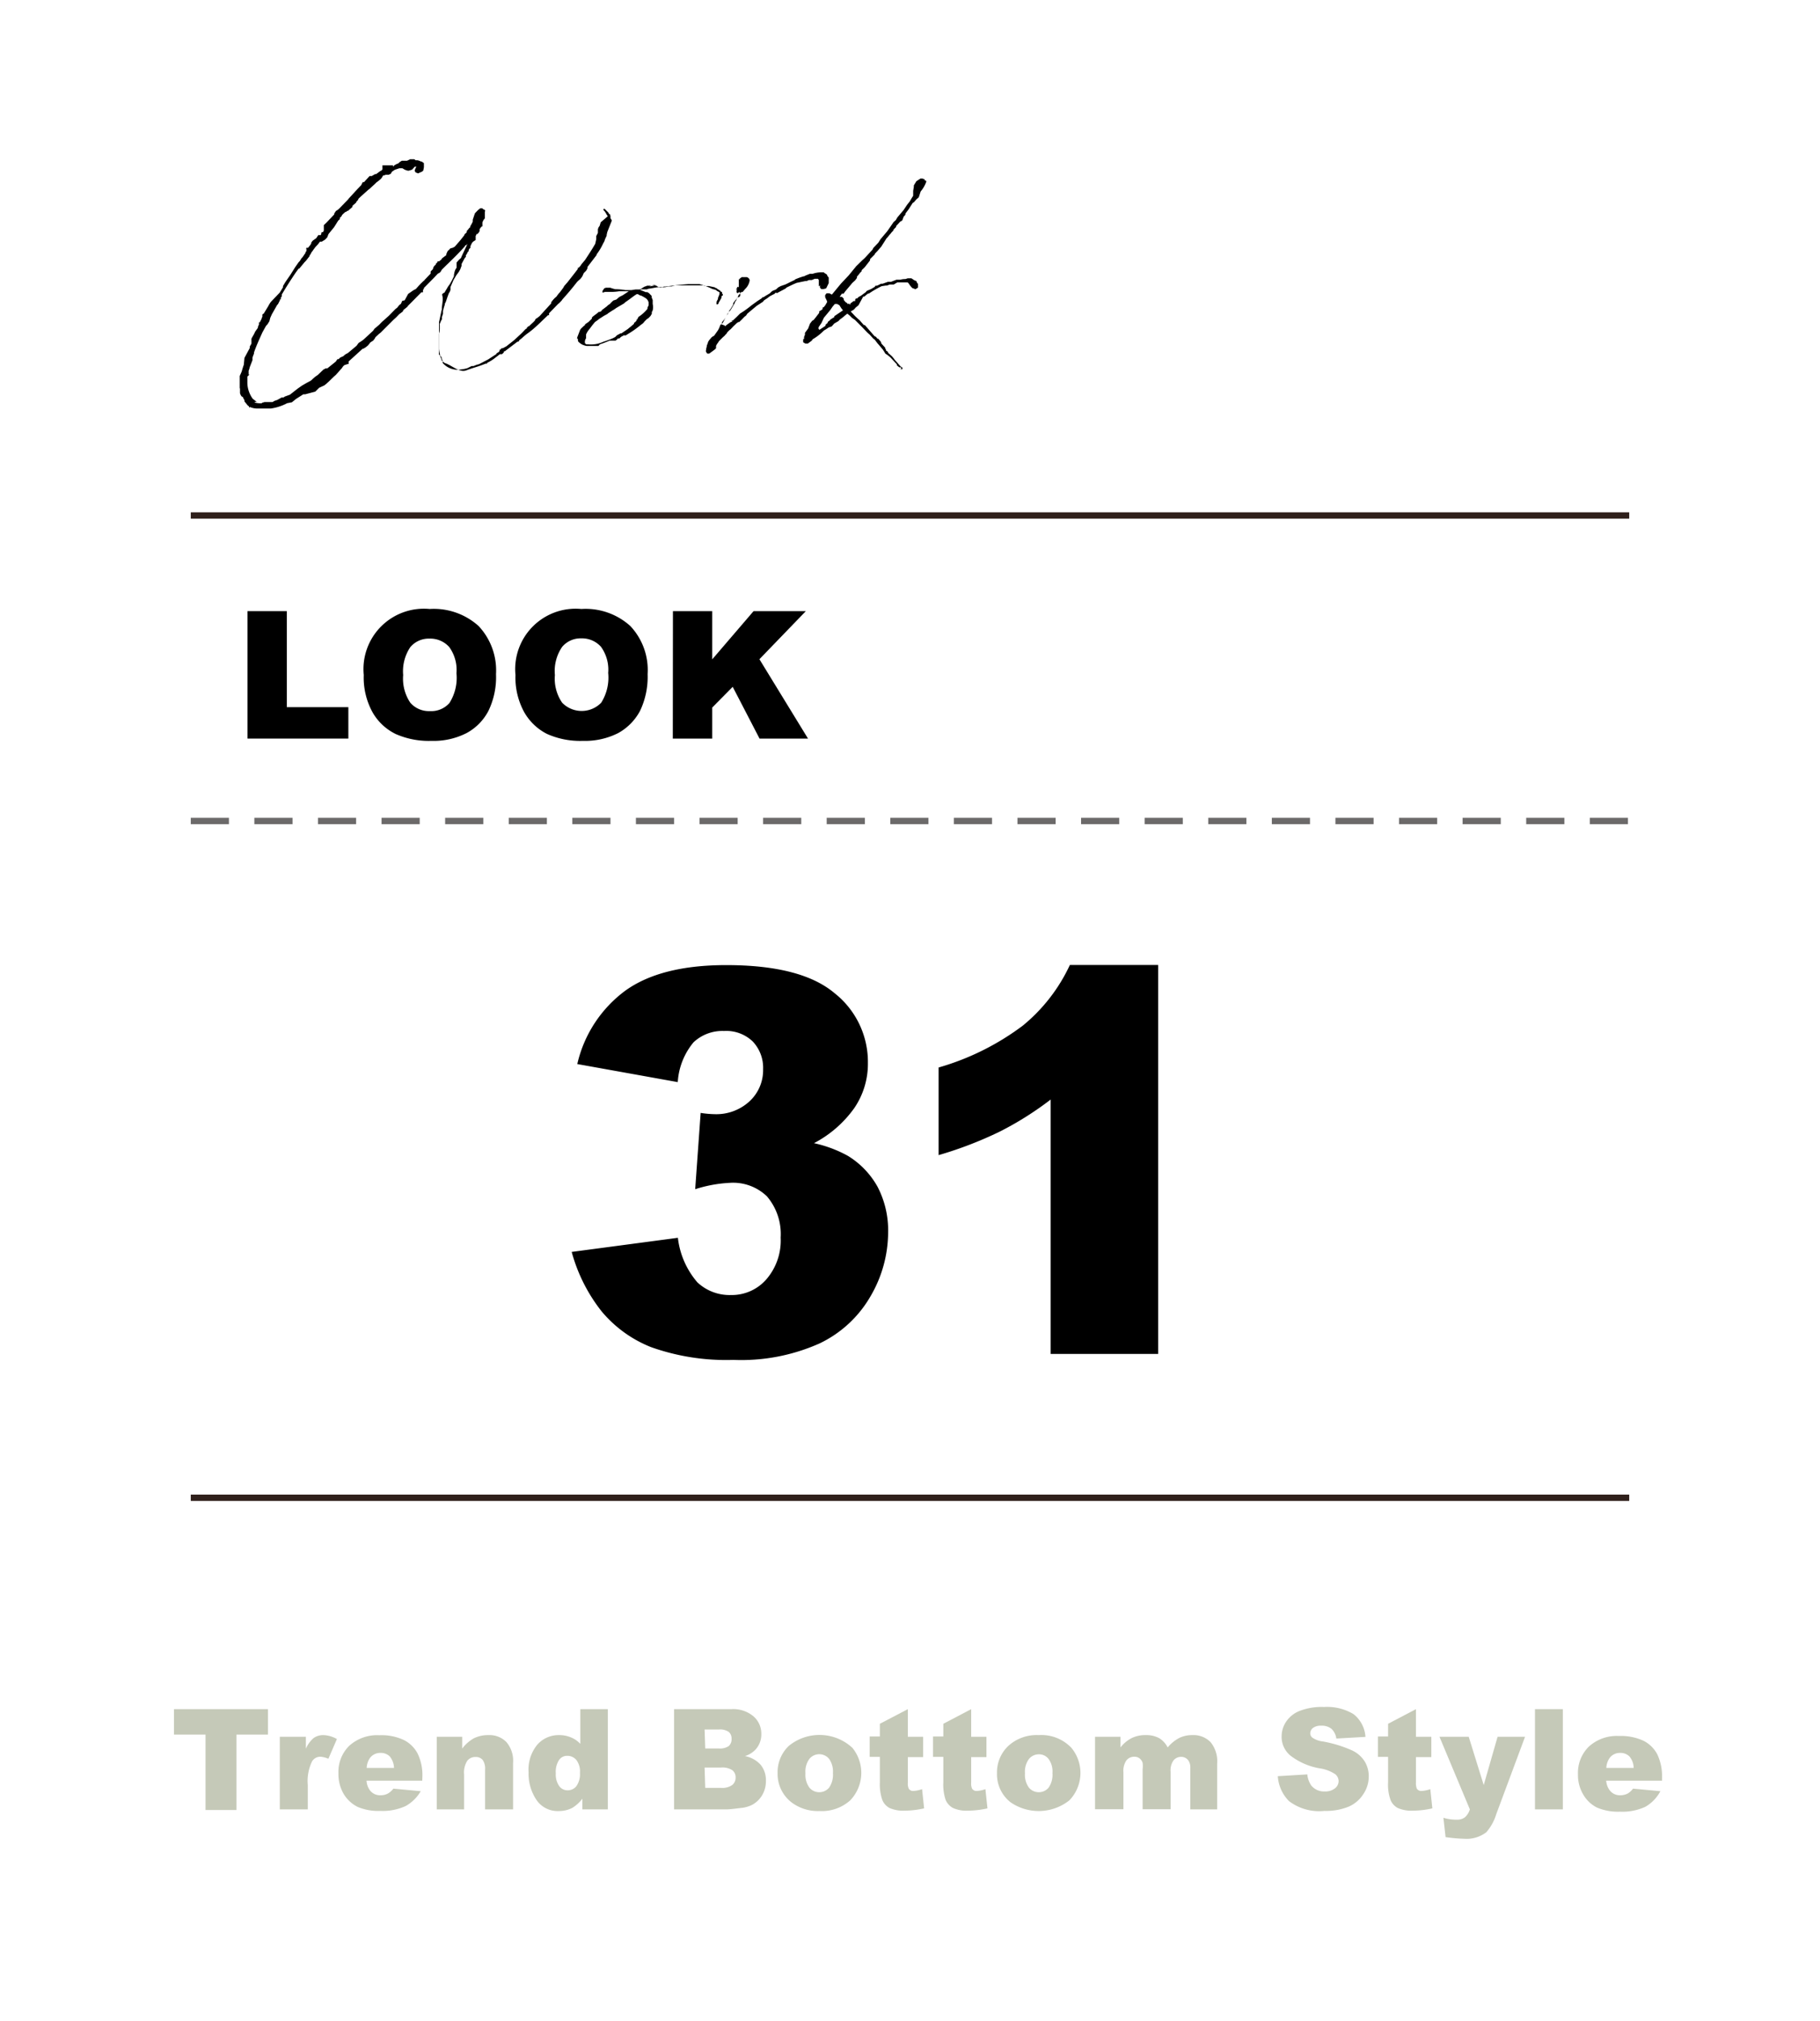 <svg xmlns="http://www.w3.org/2000/svg" viewBox="0 0 143.1 158.87"><defs><style>.cls-1{fill:#fff;}.cls-2,.cls-4{fill:none;stroke-miterlimit:10;stroke-width:0.5px;}.cls-2{stroke:#2f201b;}.cls-3{fill:#c5c9b8;}.cls-4{stroke:#6c6a6a;stroke-dasharray:3 2;}</style></defs><g id="レイヤー_2" data-name="レイヤー 2"><g id="design"><rect class="cls-1" width="143.1" height="158.87"/><path d="M19.46,48.05h3.09V55.6h4.84v2.47H19.46Z"/><path d="M28.6,53.07a4.75,4.75,0,0,1,5.18-5.19,5.26,5.26,0,0,1,3.85,1.34A5.09,5.09,0,0,1,39,53a6.1,6.1,0,0,1-.59,2.88,4.18,4.18,0,0,1-1.71,1.75,5.69,5.69,0,0,1-2.78.62,6.43,6.43,0,0,1-2.81-.54A4.22,4.22,0,0,1,29.29,56,5.66,5.66,0,0,1,28.6,53.07Zm3.1,0a3.39,3.39,0,0,0,.56,2.18,1.93,1.93,0,0,0,1.54.66,1.9,1.9,0,0,0,1.54-.64,3.7,3.7,0,0,0,.55-2.34,3.07,3.07,0,0,0-.57-2.06,2,2,0,0,0-1.55-.66,1.9,1.9,0,0,0-1.51.67A3.41,3.41,0,0,0,31.7,53.08Z"/><path d="M40.53,53.07a4.75,4.75,0,0,1,5.18-5.19,5.24,5.24,0,0,1,3.85,1.34A5.05,5.05,0,0,1,50.92,53a6.22,6.22,0,0,1-.59,2.88,4.3,4.3,0,0,1-1.71,1.75,5.76,5.76,0,0,1-2.79.62A6.38,6.38,0,0,1,43,57.7,4.3,4.3,0,0,1,41.22,56,5.66,5.66,0,0,1,40.53,53.07Zm3.1,0a3.33,3.33,0,0,0,.57,2.18,2.14,2.14,0,0,0,3.07,0,3.7,3.7,0,0,0,.55-2.34,3.07,3.07,0,0,0-.57-2.06,2,2,0,0,0-1.55-.66,1.89,1.89,0,0,0-1.5.67A3.34,3.34,0,0,0,43.63,53.08Z"/><path d="M52.91,48.05H56v3.79l3.25-3.79h4.11l-3.65,3.78,3.82,6.24H59.72L57.61,54,56,55.63v2.44h-3.1Z"/><path d="M53.29,85.08l-7.9-1.42a9.93,9.93,0,0,1,3.79-5.78q2.79-2,7.92-2c3.93,0,6.76.73,8.51,2.2a6.89,6.89,0,0,1,2.63,5.51,6.17,6.17,0,0,1-1.07,3.53A9,9,0,0,1,64,89.88a9.8,9.8,0,0,1,2.67,1A6.62,6.62,0,0,1,69,93.31a7.42,7.42,0,0,1,.83,3.6,10,10,0,0,1-1.38,5,9.18,9.18,0,0,1-4,3.71,15.08,15.08,0,0,1-6.78,1.3,17.65,17.65,0,0,1-6.47-1,9.72,9.72,0,0,1-3.9-2.82,13.06,13.06,0,0,1-2.35-4.67l8.35-1.11a6.5,6.5,0,0,0,1.53,3.5,3.69,3.69,0,0,0,2.63,1,3.6,3.6,0,0,0,2.8-1.24,4.66,4.66,0,0,0,1.12-3.28,4.56,4.56,0,0,0-1.08-3.24A3.83,3.83,0,0,0,57.37,93a10.56,10.56,0,0,0-2.71.5l.43-6a7.74,7.74,0,0,0,1.09.1,3.85,3.85,0,0,0,2.74-1A3.33,3.33,0,0,0,60,84.07a3,3,0,0,0-.82-2.19,3,3,0,0,0-2.25-.82,3.31,3.31,0,0,0-2.4.89A5.41,5.41,0,0,0,53.29,85.08Z"/><path d="M91.06,75.87v30.58H82.61v-20a25.46,25.46,0,0,1-4,2.52,30.43,30.43,0,0,1-4.81,1.85V83.93a20.35,20.35,0,0,0,6.63-3.3,13.53,13.53,0,0,0,3.69-4.76Z"/><line class="cls-2" x1="15" y1="117.76" x2="128.1" y2="117.76"/><path class="cls-3" d="M13.68,134.38h7.39v2H18.59v5.93H16.16v-5.93H13.68Z"/><path class="cls-3" d="M22,136.55h2.05v.94a2.3,2.3,0,0,1,.61-.84,1.3,1.3,0,0,1,.77-.23,2.31,2.31,0,0,1,1.06.31l-.67,1.55a1.94,1.94,0,0,0-.62-.16.75.75,0,0,0-.66.36,3.53,3.53,0,0,0-.34,1.87v1.91H22Z"/><path class="cls-3" d="M33.2,140H28.82a1.4,1.4,0,0,0,.28.78,1,1,0,0,0,.83.37,1.18,1.18,0,0,0,.61-.16,1.56,1.56,0,0,0,.39-.36l2.15.2A3.14,3.14,0,0,1,31.89,142a4.35,4.35,0,0,1-2,.38,4.14,4.14,0,0,1-1.78-.32,2.7,2.7,0,0,1-1.08-1,3.09,3.09,0,0,1-.42-1.63,2.88,2.88,0,0,1,.85-2.17,3.27,3.27,0,0,1,2.37-.83,4.13,4.13,0,0,1,1.93.38,2.48,2.48,0,0,1,1.08,1.07,3.89,3.89,0,0,1,.37,1.83Zm-2.22-1a1.5,1.5,0,0,0-.34-.91,1,1,0,0,0-.73-.27,1,1,0,0,0-.83.41,1.49,1.49,0,0,0-.25.77Z"/><path class="cls-3" d="M34.34,136.55h2v.93a3,3,0,0,1,.92-.81,2.52,2.52,0,0,1,1.14-.25,1.86,1.86,0,0,1,1.42.55,2.28,2.28,0,0,1,.52,1.66v3.63h-2.2v-3.14a1.15,1.15,0,0,0-.2-.76.7.7,0,0,0-.56-.22.79.79,0,0,0-.64.3,1.71,1.71,0,0,0-.25,1.08v2.74H34.34Z"/><path class="cls-3" d="M47.79,134.38v7.88h-2v-.84a2.93,2.93,0,0,1-.79.72,2.26,2.26,0,0,1-1.05.25,2,2,0,0,1-1.78-.89,3.68,3.68,0,0,1-.61-2.15,3.09,3.09,0,0,1,.68-2.17,2.22,2.22,0,0,1,1.72-.76,2.34,2.34,0,0,1,.93.18,2.05,2.05,0,0,1,.74.51v-2.73Zm-2.19,5a1.49,1.49,0,0,0-.28-1,.91.91,0,0,0-.72-.33.76.76,0,0,0-.64.32,1.7,1.7,0,0,0-.26,1.06,1.58,1.58,0,0,0,.27,1,.8.8,0,0,0,.66.33.85.85,0,0,0,.69-.33A1.63,1.63,0,0,0,45.6,139.39Z"/><path class="cls-3" d="M53,134.38H57.5a2.47,2.47,0,0,1,1.75.57,1.8,1.8,0,0,1,.61,1.39,1.76,1.76,0,0,1-.44,1.2,1.91,1.91,0,0,1-.85.53,2.2,2.2,0,0,1,1.25.7,1.91,1.91,0,0,1,.4,1.25,2.14,2.14,0,0,1-.28,1.1,2.06,2.06,0,0,1-.78.77,2.42,2.42,0,0,1-.92.26c-.55.07-.91.11-1.09.11H53Zm2.45,3.09h1.06a1.22,1.22,0,0,0,.79-.19.71.71,0,0,0,.22-.57.67.67,0,0,0-.22-.54,1.2,1.2,0,0,0-.78-.19H55.4Zm0,3.1h1.24a1.36,1.36,0,0,0,.89-.23.75.75,0,0,0,.26-.6.7.7,0,0,0-.26-.56,1.43,1.43,0,0,0-.89-.21H55.4Z"/><path class="cls-3" d="M61.14,139.42a2.85,2.85,0,0,1,.88-2.15,3.81,3.81,0,0,1,5,.15,3.12,3.12,0,0,1-.17,4.13,3.34,3.34,0,0,1-2.42.84,3.43,3.43,0,0,1-2.22-.7A2.82,2.82,0,0,1,61.14,139.42Zm2.19,0a1.71,1.71,0,0,0,.31,1.13,1,1,0,0,0,.78.36,1,1,0,0,0,.77-.36,1.78,1.78,0,0,0,.3-1.15,1.71,1.71,0,0,0-.3-1.11,1,1,0,0,0-1.55,0A1.68,1.68,0,0,0,63.33,139.42Z"/><path class="cls-3" d="M71.38,134.38v2.17h1.2v1.6h-1.2v2a1,1,0,0,0,.07.48.39.39,0,0,0,.37.18,2.54,2.54,0,0,0,.68-.14l.16,1.51a7,7,0,0,1-1.51.18,2.65,2.65,0,0,1-1.21-.21,1.24,1.24,0,0,1-.57-.64,3.76,3.76,0,0,1-.19-1.38v-2h-.8v-1.6h.8v-1Z"/><path class="cls-3" d="M76.36,134.38v2.17h1.2v1.6h-1.2v2a1,1,0,0,0,.07.48.41.41,0,0,0,.38.18,2.49,2.49,0,0,0,.67-.14l.16,1.51a7,7,0,0,1-1.51.18,2.57,2.57,0,0,1-1.2-.21,1.3,1.3,0,0,1-.58-.64,3.8,3.8,0,0,1-.18-1.38v-2h-.81v-1.6h.81v-1Z"/><path class="cls-3" d="M78.39,139.42a2.86,2.86,0,0,1,.89-2.15,3.3,3.3,0,0,1,2.38-.85,3.26,3.26,0,0,1,2.58,1,3.1,3.1,0,0,1-.16,4.13,3.89,3.89,0,0,1-4.64.14A2.8,2.8,0,0,1,78.39,139.42Zm2.2,0a1.71,1.71,0,0,0,.31,1.13,1,1,0,0,0,.77.36,1,1,0,0,0,.78-.36,1.78,1.78,0,0,0,.3-1.15,1.65,1.65,0,0,0-.31-1.11.94.94,0,0,0-.75-.36,1,1,0,0,0-.79.37A1.68,1.68,0,0,0,80.59,139.42Z"/><path class="cls-3" d="M86.1,136.55h2v.84a2.67,2.67,0,0,1,.89-.74,2.41,2.41,0,0,1,1.09-.23,2.1,2.1,0,0,1,1.08.25,1.83,1.83,0,0,1,.65.72,3,3,0,0,1,.94-.76,2.32,2.32,0,0,1,1-.21,1.88,1.88,0,0,1,1.43.55,2.38,2.38,0,0,1,.52,1.71v3.58H93.59V139a.94.94,0,0,0-.15-.58.68.68,0,0,0-.55-.29.76.76,0,0,0-.62.28,1.34,1.34,0,0,0-.23.89v2.95h-2.2v-3.14a2,2,0,0,0,0-.51.73.73,0,0,0-.24-.35.65.65,0,0,0-.41-.13.79.79,0,0,0-.62.28,1.45,1.45,0,0,0-.24.94v2.91H86.1Z"/><path class="cls-3" d="M100.47,139.65l2.32-.14a1.85,1.85,0,0,0,.3.86,1.29,1.29,0,0,0,1.08.48,1.2,1.2,0,0,0,.8-.25.72.72,0,0,0,.28-.57.71.71,0,0,0-.27-.54,3,3,0,0,0-1.24-.46,5.21,5.21,0,0,1-2.28-1,1.9,1.9,0,0,1-.69-1.52,2.09,2.09,0,0,1,.35-1.14,2.28,2.28,0,0,1,1.06-.85,4.83,4.83,0,0,1,1.93-.31,4,4,0,0,1,2.31.56,2.46,2.46,0,0,1,.94,1.79l-2.29.13a1.26,1.26,0,0,0-.39-.77,1.22,1.22,0,0,0-.81-.24,1,1,0,0,0-.64.18.54.54,0,0,0-.21.43.43.43,0,0,0,.18.34,1.85,1.85,0,0,0,.81.29,9.87,9.87,0,0,1,2.29.7,2.34,2.34,0,0,1,1,.87,2.23,2.23,0,0,1,.32,1.17,2.47,2.47,0,0,1-.42,1.39,2.6,2.6,0,0,1-1.17,1,4.76,4.76,0,0,1-1.9.33,3.92,3.92,0,0,1-2.78-.77A3.05,3.05,0,0,1,100.47,139.65Z"/><path class="cls-3" d="M111.33,134.38v2.17h1.21v1.6h-1.21v2a1.2,1.2,0,0,0,.07.48.41.41,0,0,0,.38.18,2.54,2.54,0,0,0,.68-.14l.16,1.51a7,7,0,0,1-1.52.18,2.63,2.63,0,0,1-1.2-.21,1.24,1.24,0,0,1-.57-.64,3.55,3.55,0,0,1-.19-1.38v-2h-.8v-1.6h.8v-1Z"/><path class="cls-3" d="M113.18,136.55h2.3l1.18,3.8,1.09-3.8h2.16l-2.27,6.1a3.83,3.83,0,0,1-.78,1.41,2.55,2.55,0,0,1-1.74.51,11.83,11.83,0,0,1-1.46-.13l-.17-1.52a3.41,3.41,0,0,0,1.05.15,1,1,0,0,0,.63-.18,1.34,1.34,0,0,0,.4-.63Z"/><path class="cls-3" d="M120.69,134.38h2.19v7.88h-2.19Z"/><path class="cls-3" d="M130.68,140h-4.39a1.4,1.4,0,0,0,.29.78,1,1,0,0,0,.83.37,1.24,1.24,0,0,0,.61-.16,1.54,1.54,0,0,0,.38-.36l2.15.2a3.07,3.07,0,0,1-1.19,1.23,4.31,4.31,0,0,1-2,.38,4.19,4.19,0,0,1-1.79-.32,2.61,2.61,0,0,1-1.07-1,3,3,0,0,1-.43-1.63,2.89,2.89,0,0,1,.86-2.17,3.26,3.26,0,0,1,2.36-.83,4.2,4.2,0,0,1,1.94.38,2.48,2.48,0,0,1,1.08,1.07,4,4,0,0,1,.37,1.83Zm-2.23-1a1.44,1.44,0,0,0-.34-.91,1,1,0,0,0-.73-.27,1,1,0,0,0-.83.41,1.49,1.49,0,0,0-.25.77Z"/><line class="cls-2" x1="15" y1="40.53" x2="128.1" y2="40.53"/><line class="cls-4" x1="15" y1="64.55" x2="128.1" y2="64.55"/><path d="M18.85,30.48v-.92l.08-.18.07-.16c.05-.17.1-.35.17-.54l.05-.54.42-.78,0-.12.13-.22,0-.27,0-.12.08-.15.1-.17.05-.1.06-.13.22-.31,0-.07h0l0,0a.67.67,0,0,1,.08-.17l0-.13,0-.06h0l.07,0,.15-.3,0-.05,0,0,.05-.08v-.19l.11-.07.34-.56.1-.18.09-.14.07-.08v0L22,23l0,0,.25-.41h0s0,0,0,0l0-.1.15-.25,0,0,.09-.14h0l.34-.49.32-.51.05-.08.27-.39.11-.12.13-.21.08-.08.23-.34v-.07h0l.07-.05,0,0,0-.1.05-.05-.07,0h0v-.05l.05-.09.07,0v.07l.06-.1.12-.14.1-.15,0-.08.12-.15.27-.19.17-.25.1,0,0-.06h0l0,0,0,0v.07l.07,0h0l.06-.08,0,0,0,0,0-.11.07-.05.07,0,.06-.12,0,0V17.7l.21-.2,0,0,.61-.64,0-.07.13-.2.16-.1.13-.12.66-.68.07-.09.1-.11.25-.27,0,0,.18-.2.34-.36v0l.1-.1.12-.24.1,0,.44-.48.17,0,.26-.15h.08l0,0,.37-.27v0l0,0h.07l0-.05.08-.07.05,0h-.07V13L30.8,13h.1l0,.11L31,13l.16-.09.19-.08.05-.07.19-.12H32l.25-.12h.21l.05,0v0l0,0,0,0,.07,0,.09.08v0h.12a.7.7,0,0,1,.3.1l.07,0,.17.13V13l0,.15-.05.26-.09.08-.32.14-.19-.07-.08-.14.08-.22.06-.1-.06,0-.06,0h0l-.22.24-.26.08-.08,0-.22-.07-.2-.12,0,0v0l-.12,0-.12,0-.36.12-.22.15-.1.17-.17.07h-.07l-.15,0-.13.05v0l-.07,0L30,14l0,0h0l-.08.09-.12.1-.2.15-.12.12h0l-.35.32-.07.07-.1.07-.58.52-.18.17-.07.14-.12.12,0,.05-.23.2-.07.07,0,.08-.35.31-.07,0-.07.08-.06,0L27,16.8l-.09.09h0l-.08.14-.11.09,0,.11-.13.12,0,0-.32.51h0l-.44.54,0,0-.1.26-.17.18L25.3,19l-.14,0-.16.21-.19.2,0,0-.18.24-.05.08-.09.11h0l-.06.13-.09.12,0,0,0,.05-.28.36v0h0l-.11.11v0l-.42.51-.05,0-.22.3v0h0c-.39.58-.76,1.15-1.1,1.73v.08l0,.07-.08.1,0,.14h-.07v.07l-.15.3-.07.07-.42.74-.12.27-.07.27-.15.24-.12.13-.28.51c-.24.54-.48,1.05-.66,1.58h0s0,.06,0,.09a2.38,2.38,0,0,0-.12.32v.19l-.23.59v.05l-.07.19,0,.3.07,0-.07.06-.1.1v.49l0,.05a2.21,2.21,0,0,0,.42,1.2l.32.25H20l.07.06a1.89,1.89,0,0,0,.49.05l.07-.05.18-.05H21l.15,0v0h0l0,0h0l.07,0h.05l.16,0,.15-.09.23-.08.34-.19.14,0,.1-.07.41-.15,0,0,.61-.48.33-.23.36-.21.32-.17.1-.08.09-.09.15-.13.14-.1.1-.07.25-.24.19-.18.18-.09.12,0,.66-.53h0l.13-.19.09,0,.12-.12L27,28l.13-.12.12-.07.1-.05.68-.57,0,0,.17-.23.19-.12.17-.12.1-.09.4-.37,0,0h0l0,0,.27-.25.12-.17.36-.3.2-.21.56-.5.52-.53.15-.12.14-.18.15-.12.09-.22.2-.05a.07.07,0,0,1,0,0l.27-.5.4-.28.09-.05.12-.06.23-.26.05-.05c.11-.12.22-.22.34-.34l0,0,0,0s.05,0,.06-.06l.48-.5,0,0,0-.08,0-.09.17-.17.06-.18.09-.12.08-.05v-.07l.14-.14v-.06h.12l.21-.17v-.05l0,0,.12-.09.24-.18v-.07l.05-.13.07-.14.07-.05.13-.14.19-.05.15-.08.15-.17v0l.31-.36h0l.3-.38v-.05l.19-.18,0-.1.1-.11.1-.13.07-.05,0-.07.1-.17.1-.2,0-.15.17-.51.25-.26.17-.13.16,0,.1.09c.08,0,.17.08.1.18l0,0v.24l0,.15,0,.13-.1.12-.09.19v.08l0,0,0,.08,0,.07-.08.16h0L38,17.7l-.07.05-.08.07,0,0-.14.2v.15l-.07.12-.12.12h-.07l0,.06-.05.08v.24l0,.08L37.2,19l-.09.1,0,0-.12.25v.14l0,0-.09.07-.05.1,0,.09-.07.06-.09.19-.06.05,0,.05v.09l-.1.12-.24.45,0,.14-.1.27-.11.2-.2.27-.22.37-.24.56v.05l0,.17-.05.14-.08.13-.09.24v0l-.15.44-.07.13c0,.12-.06.22-.08.32l-.07.26,0,.23-.08.24v.2l-.05.05-.12.29a.2.2,0,0,0,0,.1v.12l0,.1c0,.15,0,.31-.07.46l0,.07,0,.2v.14l0,.23v.29l0,.12v.18l0,.19v.17h0v.05l.12.09.1.15,0,.06.08.21v.15a1.55,1.55,0,0,0,1.42.51,3.06,3.06,0,0,0,.51-.1l.34-.17.15,0,.25-.1.19-.05.71-.37.66-.43,0-.05.14-.08.1-.1,0-.11h.09l0-.05.08-.06,0,0,.08,0,.28-.15.62-.49,0,0h0l0,0,.15-.14h0l0,0,.39-.36.15-.15.12-.13.11-.11.06,0,0,0h0l0,0,0-.06h0l0,0,.12-.13.05,0,.34-.32.12-.12.08-.15.12-.07.09-.07.1-.08.91-1,0-.09.14-.18.13-.14.14-.12,0,0,.07-.1.1-.13.1-.11h0l.07-.09.2-.27.07-.13.27-.31.14-.18.4-.51.26-.34v0l0-.1.07,0,.13-.14.1-.15.27-.32c.27-.41.56-.85.8-1.27l.08-.36,0-.15v-.1l.13-.25,0-.29.05-.14.09-.13.08-.27L47.79,17v0a1.2,1.2,0,0,1-.15-.24l-.1-.15-.09-.09,0-.1h.09l.27.27.07.09,0,.06.08,0L48,17l0,.05v.11l.1.15v.05l-.35.88-.05.22,0,.07-.13.28-.05.16-.1.18a4.56,4.56,0,0,1-.51.85l0,.05h0l0,0,0,0-.72.94,0,.11-.1.18-.19.19-.11.25-.07.1-.1.12-.16.14-.08.08-.08.1,0,0c-.34.44-.7.86-1.07,1.27l-.07.1-.18.19-.1.08-.71.73,0,.15,0,0-.08,0c-.53.49-1,1-1.59,1.42l0,0-.07.05c-.13.1-.27.22-.4.34l-.19.15-.07.12h-.08l0,0-1,.76v0l-.07,0,0,0,0,.08-.15.15-.17,0-.48.37a3.4,3.4,0,0,1-.52.31l0,.06,0,0-.12,0c-.49.21-1,.33-1.52.53s-1.1-.37-1.64-.56a.24.24,0,0,1-.12-.07v0l0,0-.07-.05h0l-.12-.13,0-.07a2.52,2.52,0,0,1-.12-.29h0l0,0v-.05l0-.06a2.33,2.33,0,0,1-.07-.41l0-.08v-.66l0-.06s0-.06,0-.1v-.2l0-.27v-.15l0-.09,0-.29V25.5l0-.17v0c.09-.42.16-.79.22-1v-.14l.07-.57,0-.22-.05-.25.05-.07.15-.09.07-.13.12-.19.05-.1.18-.25.16-.29.15-.31,0-.1.05-.25.07-.19.09-.13,0-.32,0-.09.19-.22.15-.13.08-.19h0l.44-.93-.12.12-.07,0v.05l0,0c-.61.7-1.22,1.25-1.83,1.86l-.1.17-.07.07-.15.08-.29.31-.8.81,0,.07-.07.07,0,.15,0,.05-.13,0-.78.79h0l-.27.27-.06.09-.19.15-.1.08-.07.14-.27.2-.25.26h0l-.21.19-1,1h0l-.14.11-.27.25-.05.1-.13.17-.22.14-.17.22-.09.08-.13.1-.17.1-.05,0-1.1,1,0,.13v.07h-.07l-.27.09-.11.11-.07.11,0,0-.48.54-.18.16-.38.37-.2.18-.15.12-.41.19-.3.3L24,31l-.15,0-.58.37-.32.26-.37.07a3.94,3.94,0,0,1-1.29.42h-.27l-.12,0-.22,0h-.44l-.05,0a1.48,1.48,0,0,1-.54-.12l-.07.05,0-.1a.47.47,0,0,1-.15-.13l-.07-.09-.14-.17,0-.1a1.49,1.49,0,0,1-.13-.25L19,31.17l-.07-.1-.06-.15,0-.21v-.13Z"/><path d="M51.32,24.4l-.07.14s0,.08,0,.13l-.1.17L51,25l-.15.1-.17.17-.07.09-.08.08-.14.1,0,0a7.72,7.72,0,0,1-1,.71v0h0l-.19.12v0l0,0H49l0,0v.05h-.07l-.14.1h0l-.09.09-.12,0-.06.08-.12.09-.07,0h-.18l-.07,0h-.14c-.27.11-.51.21-.74.28l-.07.05h0l-.07.09h0l-.12,0h-.12l-.32,0-.3,0v0l-.07,0a.91.91,0,0,1-.25-.07c-.07,0-.43-.22-.44-.34v-.15l-.06,0v-.1l.12-.31.11-.29.07-.1.21-.2.11-.09,0-.05.29-.2.25-.25,0-.09.07-.07.37-.28.1-.09h.09l0,0,.14-.08,0-.05,0,0,.4-.3.09-.09,0,0,.15-.1.12-.13.15-.14.24-.08.22-.19.13-.07.16-.08.47-.31-.24,0-.32,0,0,0,0,0,0,0h-.2a4,4,0,0,1-.52.05h0l-.39,0-.2,0L47.42,23,47.37,23l0-.12.14-.21.13-.05.17,0,.17,0,.14.05.25.07a4.75,4.75,0,0,1,.81.07l.19,0,.27,0,.32-.05.05,0,.29,0a.55.55,0,0,0,.15-.08l.15-.1.14-.07.05,0,.08-.05H51l.15,0a1.09,1.09,0,0,1,.36,0l.11,0,.06.06a.47.47,0,0,1,.18.1l.48-.05v0l.21-.05.25,0,.27-.08.1,0,.17,0h.91l.29,0,.07,0h.07l0,0h.1l.1,0h.43l.1.05h.05l.07,0,.13,0h.07l.47.1.07.06h.07l.05.06a2.4,2.4,0,0,1,.29.19h0l0,.05.09,0,0,.11.07.1v.05l-.11.08,0,.12-.15.27-.07.1v0s0,0,0,.05l-.07.1-.1,0v-.14l0-.05v0a.91.91,0,0,1,.11-.22l0-.09.12-.3s0,0,0-.07l0-.09-.17-.08-.13-.1-.26-.07A5.67,5.67,0,0,0,55,22.34h-.46c-.19,0-.27,0-.44,0-.75.06-1.27.12-1.76.19l0,0-.15,0-.08.05-.27,0c-.27,0-.54.09-.85.12l-.13.05h-.14l-.3,0-.09.05a4.1,4.1,0,0,1,.44.17h0l.06,0,0,0,.07,0,.13.08.21.22,0,.12.08.2,0,.31A1.14,1.14,0,0,1,51.32,24.4Zm-.41-.12v-.1L51,24v-.24h0l-.08-.17-.1-.11-.12-.08-.14-.08-.11-.06-.16-.05-.13-.08-.1,0,0,0c-.22.13-.42.3-.72.51l-.16.11-.12.11-.6.35-.17.12-.12.07-.34.22h0l-.08.07-.26.14-.2.13-.19.12-.08.07-.24.17h0l-.19.23-.15.2-.09.12h0a1.46,1.46,0,0,0-.27.43v0l0,.07,0,.08v.1l0,0,0,.05A.48.48,0,0,0,46,27h0l.1.07h.11a2.34,2.34,0,0,0,1.23-.2,7.18,7.18,0,0,0,.73-.27l0,0h0l.2-.1.14-.14.28-.15.07,0h0l.53-.36.05-.05h0c.14-.1.27-.22.41-.34l0-.07,0,0,.11-.08.1-.12,0-.09h.07l0-.07.05-.05,0-.05h0A3.11,3.11,0,0,0,50.91,24.28Zm.66-1.84c-.12-.07-.34,0-.51.08Z"/><path d="M57,25.6l0,.07.13-.12.24-.17.07-.05,0,0h0l.14-.05-.07-.07h.1l.31-.29h0l.27-.27.3-.19.29-.21,0,0h0l.32-.25,0,0,.47-.34v0l.31-.2.08-.09.07,0,.15-.1,0,0h0l.34-.2.14-.14.1-.07.25-.1.19-.17.19-.1.35-.12.15-.07c.12-.06.33-.17.56-.27l.1-.08.31-.12.3-.1.05,0,.16-.08.18-.07.12-.05h.22a2.12,2.12,0,0,1,.78-.12l.1,0,.07.07a.6.6,0,0,1,.2.14.06.06,0,0,1,0,.06l.12.14,0,.44-.2.41-.21.06h-.18l-.1-.12v-.17l-.09.07v-.08l0,0,0-.08,0-.12,0-.22-.07-.09-.25,0-.24.1-.08,0-.14,0-.18.08-.11,0-.67.14c-.32.13-.59.27-.7.32l-.1.05-.08.08-.68.36L61,23l-.1.1-.33.17-.08.05-.15.12-.26.17-.1.12-.49.32-.73.61-.1.15-.12.09-.22.23-.2.19-.07,0-.13.09-.12.12,0,0-.13.12-.16.17-.08.08-.07.05-.17.17-.07.12-.06.05-.07.09-.17.15-.29.29-.08.13-.07.09-.08.15,0,.1,0,0,0,.09-.1.1-.27.2-.17.12-.15,0-.09-.12v0a.2.2,0,0,1,0-.17v-.07l0,0,.05-.2,0,0,0-.07.05-.11.07-.21.12-.17,0,0v0l.06-.06.06-.08v0l.15-.12h0l.05,0,.2-.28.12-.17,0,0,.09-.17.1-.25.12-.1,0-.11.19-.23,0,0,.22-.34v-.06l.29-.36.17-.29.06-.1.09-.15,0-.05,0,0,.12-.17v-.05l.1-.17.1,0,0,0,.1-.11,0-.12,0-.09v-.05l-.07,0,0,0v0l0-.07h0l-.07.08c-.08.08-.15,0-.15-.08l0,0v-.08l.05-.09,0,0,0,0,0,0-.09,0v-.05l0,0,.07,0h0l0,0h0v-.07l.06-.1.09.05,0-.08V22l0-.05,0,0h.09v-.09h.06l.07-.07h.09l.11,0h.09l.07,0v0l.06,0,.07,0h0l0,0,0,0-.08,0a.33.33,0,0,1,.22.21v.07a1.18,1.18,0,0,1-.36.66l0,0-.19.23-.1,0-.15.17-.07.08-.05.12h0a2.42,2.42,0,0,1-.27.36s0,0,0,0l-.1.15,0,.1-.07.12-.15.25-.1.12,0,.07-.1.17-.2.32-.12.25-.1.17-.09.09Z"/><path d="M69.29,19.39l-.32.37v0l-.07.07-.12.13V20l-.37.37,0,.1L68,21l-.17.17-.08.07,0,.08-.12.12,0,0-.12.16-.13.15,0,.1-.14.19-.22.2-.58.69-.11.16-.05,0-.09,0h0l-.17.25.08,0h0l.1,0,0,0,.14.14v.1l.14.17.12.08.1.11,0-.07h.08l0,.07.07,0,0-.07.27-.2h0l.07,0h.05l0-.07,0-.05h0l.07-.09.1,0,.05-.07.1-.07.12-.06.39-.29.08-.1h0l.33-.14.29-.17.07-.1.05,0h.07l0,0,.31-.15h.06l.06,0,.42-.15,0,0,.1,0,.14,0,.44-.17.08,0h.22a1.44,1.44,0,0,1,.41-.05l.17-.06.29,0,.22.15.17.07.06.15,0,0h0l.07.07,0,.12h0l0,.17-.2.13-.26-.1h0l-.17-.2-.13-.19-.07-.05-.1,0h0l-.15,0-.54,0-.29.17-.07,0v0h-.07l-.13,0h-.05l-.21.08-.1,0-.32.05a7.64,7.64,0,0,0-1,.58l0,0-.06,0-.08.05,0,0h0s0,0,0,0h0l-.22.19-.09,0L67.5,24l-.21.17-.15.17-.25.15.3.32.07.07.2.19.12.1.34.39.08,0,.75.86.13.07.11.14.06,0,.19.22.05.1,0,.05.31.34,0,.07.06.07,0,.08.09.05.08.09v.05l.1.08.12.11.07.06.12.14.11.15.46.52.14.09v.13l-.07,0h-.1L70.85,29l0-.12-.07,0,0,0-.07,0-.19-.15,0-.08L70,28.09l-.21-.17-.18-.12-.1-.17-.1-.15-.33-.39L69,27l-.22-.29-.12-.09-.27-.3-.19-.17-.44-.46-.54-.54L67,25h0l-.19-.19-.19-.15,0,0-.2.16-.11.1-.27.2-.11.12-.34.2-.19.22-.25.09a3.61,3.61,0,0,1-.36.23,4.24,4.24,0,0,1-.9.7v0l0,0-.06.1-.31.23-.2,0-.17-.1,0-.1,0-.15h0l0,0h.07l0-.07,0-.1.07-.17h0l0-.15.25-.34.15-.39.17-.22.11-.06.17-.21.13-.17.14-.18v-.12l.2-.12.07-.07,0-.12,0,0,.07,0,.14-.17.08-.14.07-.12L65,23.62l-.12-.25,0-.17.11-.14h.18v0h.05v0l0,0,.08.05.11.05.71-.86.62-.66.58-.71.47-.46.2-.18h0l.61-.66.07-.14.39-.41.17-.27.54-.64.49-.71.17-.15.13-.22.49-.58.28-.42.2-.25.2-.34.07-.1v-.07h0v0h0V15l.05-.3,0-.12.2-.33.32-.21.17,0,.17.07v.08c.07,0,.12,0,.12.1a2.43,2.43,0,0,1-.44.76l-.15.46-.19.17-.07.08-.15.17-.05,0-.2.31-.12.19c-.09.13-.19.25-.27.37h0v0h0l0,0,0,0,0,.08-.14.16-.1.27-.08.08-.05,0-.1.1-.07.08-.19.2,0,.07,0,0,0,0-.21.22,0,.06-.14.14-.06.08-.1.11-.16.2-.08.08Zm-4.37,6.13.16-.14,0-.07.15-.11.08-.09.29-.18,0-.07.68-.46,0,0-.12-.15L66,24,66,24l-.07-.05h-.07l0,0h0l0-.05-.22,0h0l-.17.2-.2.29-.49.59-.19.41-.23.34,0,.13.07.07.46-.3Z"/></g></g></svg>